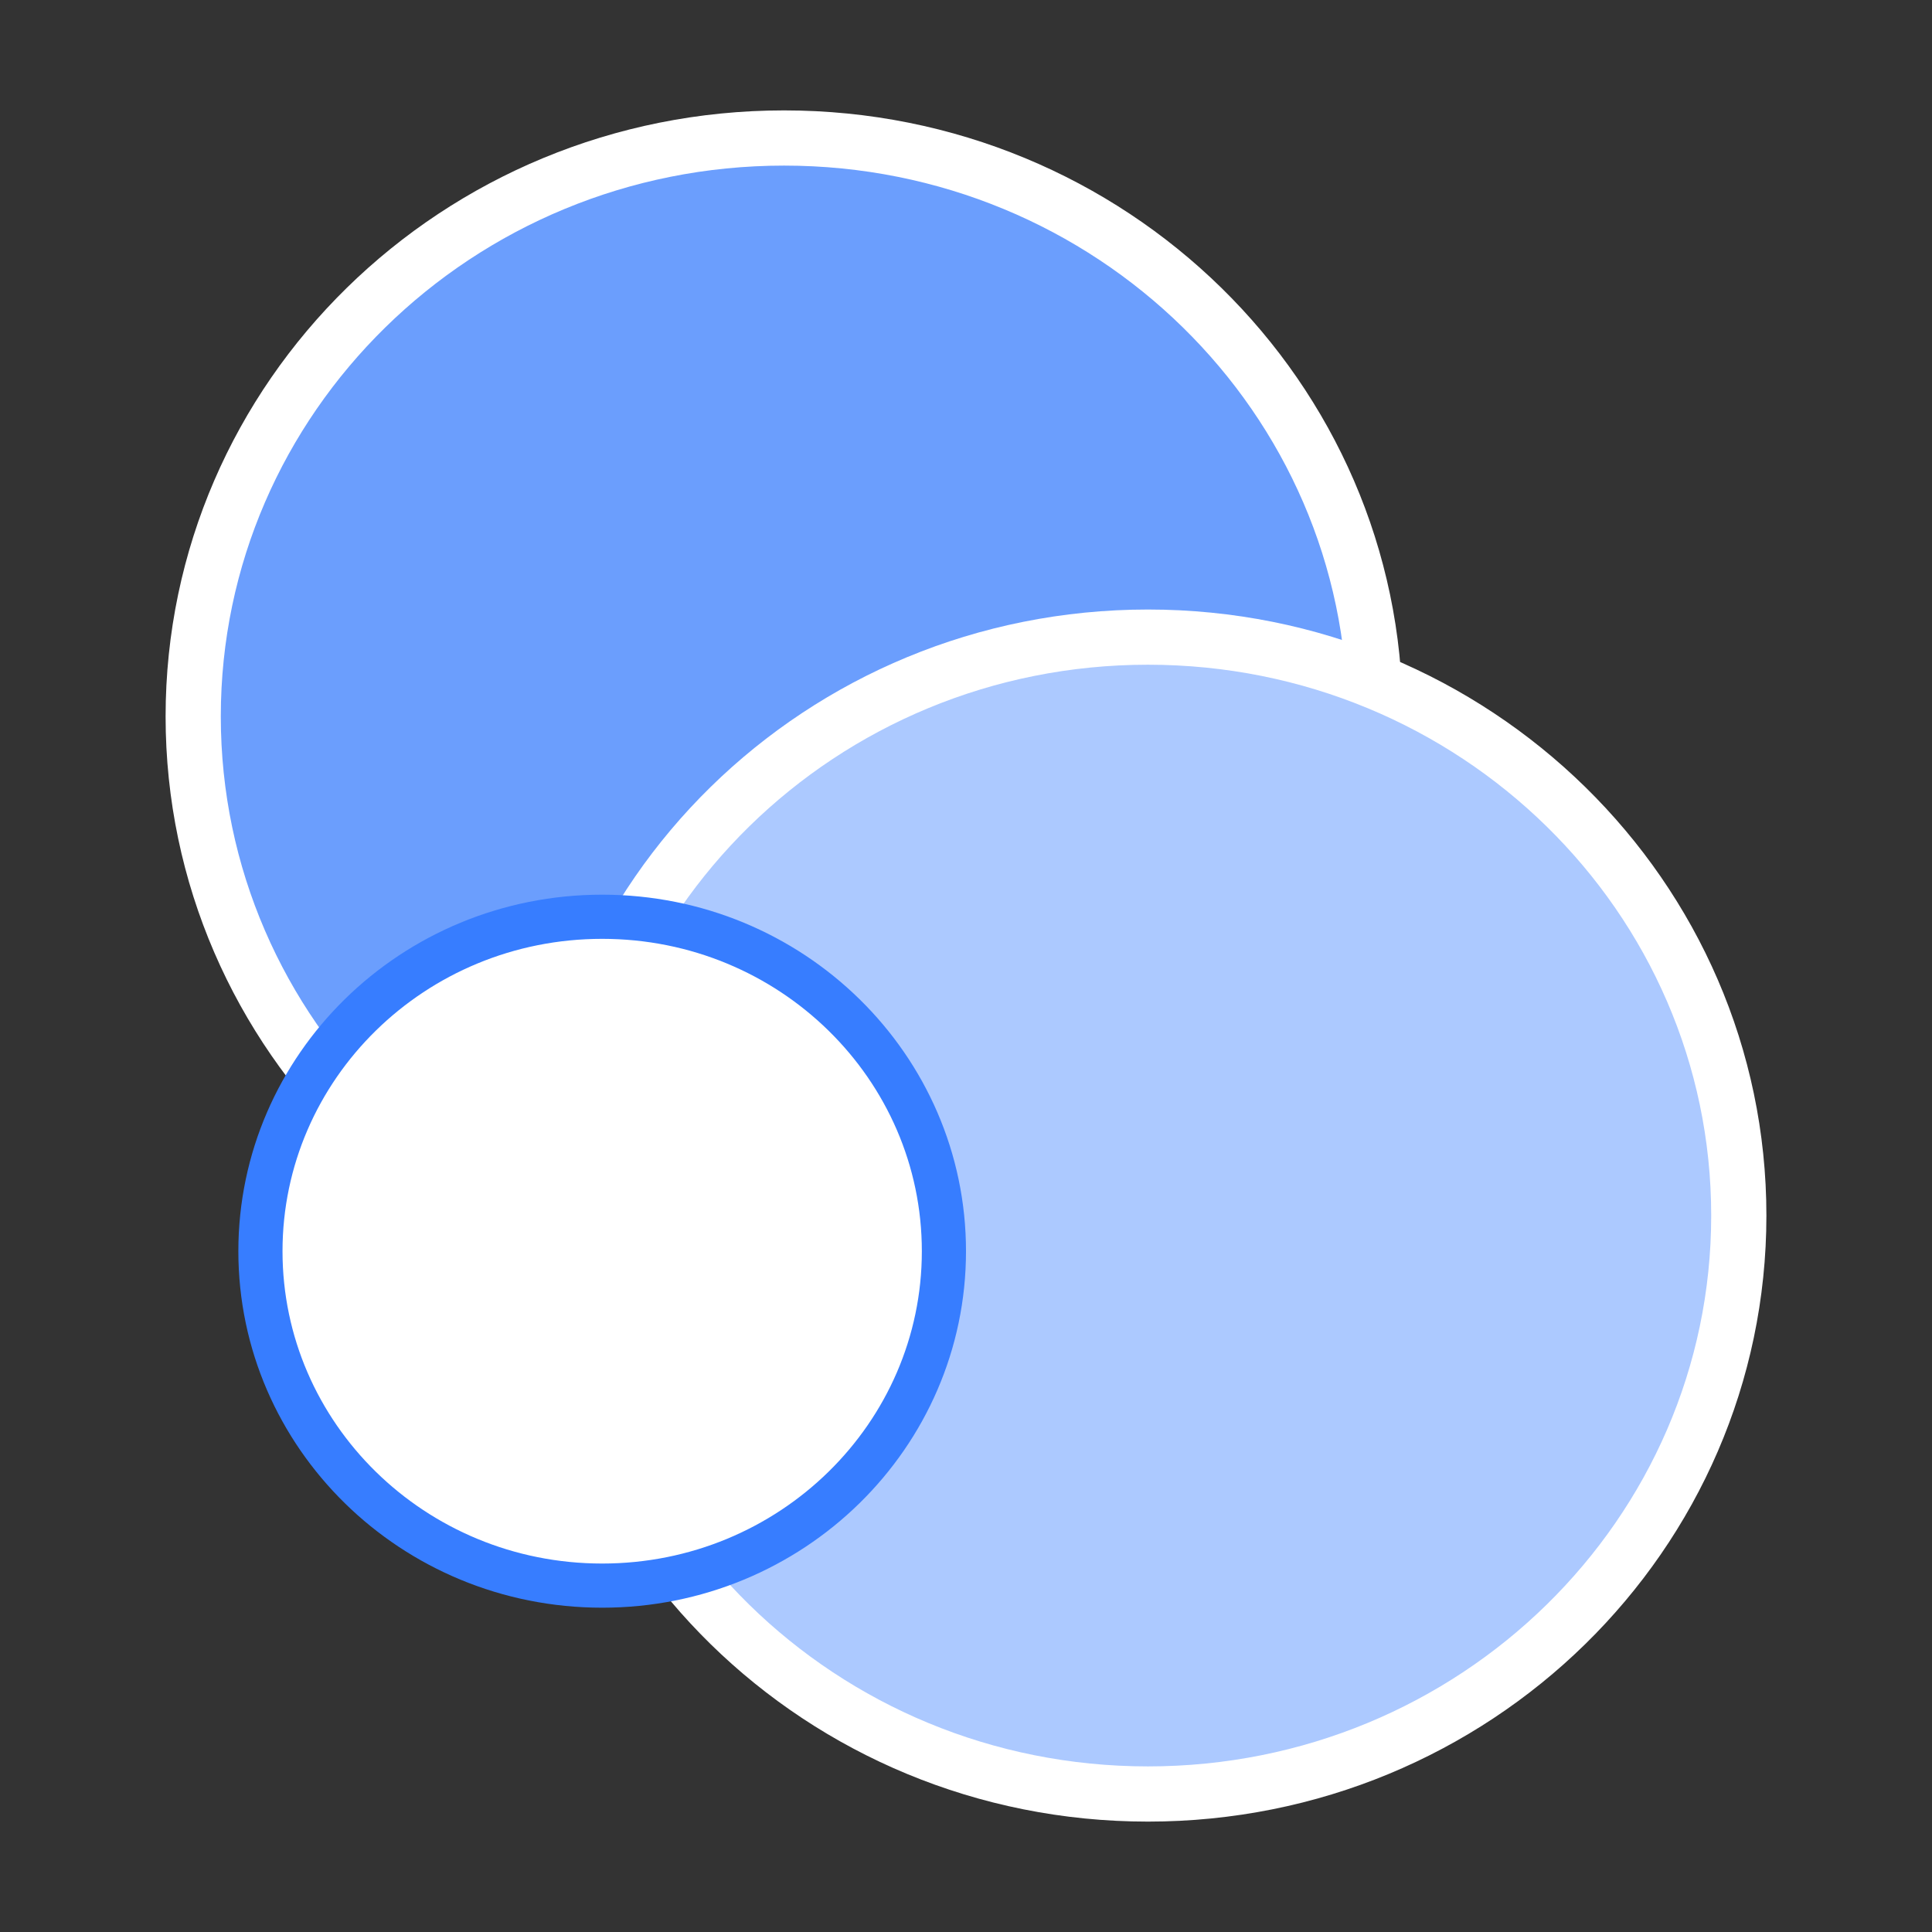 <svg xmlns="http://www.w3.org/2000/svg" width="35" height="35" viewBox="0 0 35 35" fill="none"><rect x="0" y="0" width="35" height="35" fill="#333333" stroke="none"/><path d="M24.909 12.979C24.909 18.757 20.126 23.458 14.204 23.458C8.283 23.458 3.5 18.757 3.5 12.979C3.5 7.201 8.283 2.5 14.204 2.5C20.126 2.5 24.909 7.201 24.909 12.979Z" fill="#6B9EFD" stroke="white"></path><path d="M10.091 22.021C10.091 16.243 14.874 11.542 20.796 11.542C26.717 11.542 31.5 16.243 31.5 22.021C31.5 27.799 26.717 32.5 20.796 32.5C14.874 32.5 10.091 27.799 10.091 22.021Z" fill="#ACC9FF" stroke="white"></path><path d="M17.1 22.667C17.1 26.005 14.336 28.725 10.909 28.725C7.482 28.725 4.718 26.005 4.718 22.667C4.718 19.328 7.482 16.608 10.909 16.608C14.336 16.608 17.1 19.328 17.1 22.667Z" fill="white" stroke="#377DFF" stroke-width="0.8"></path></svg>